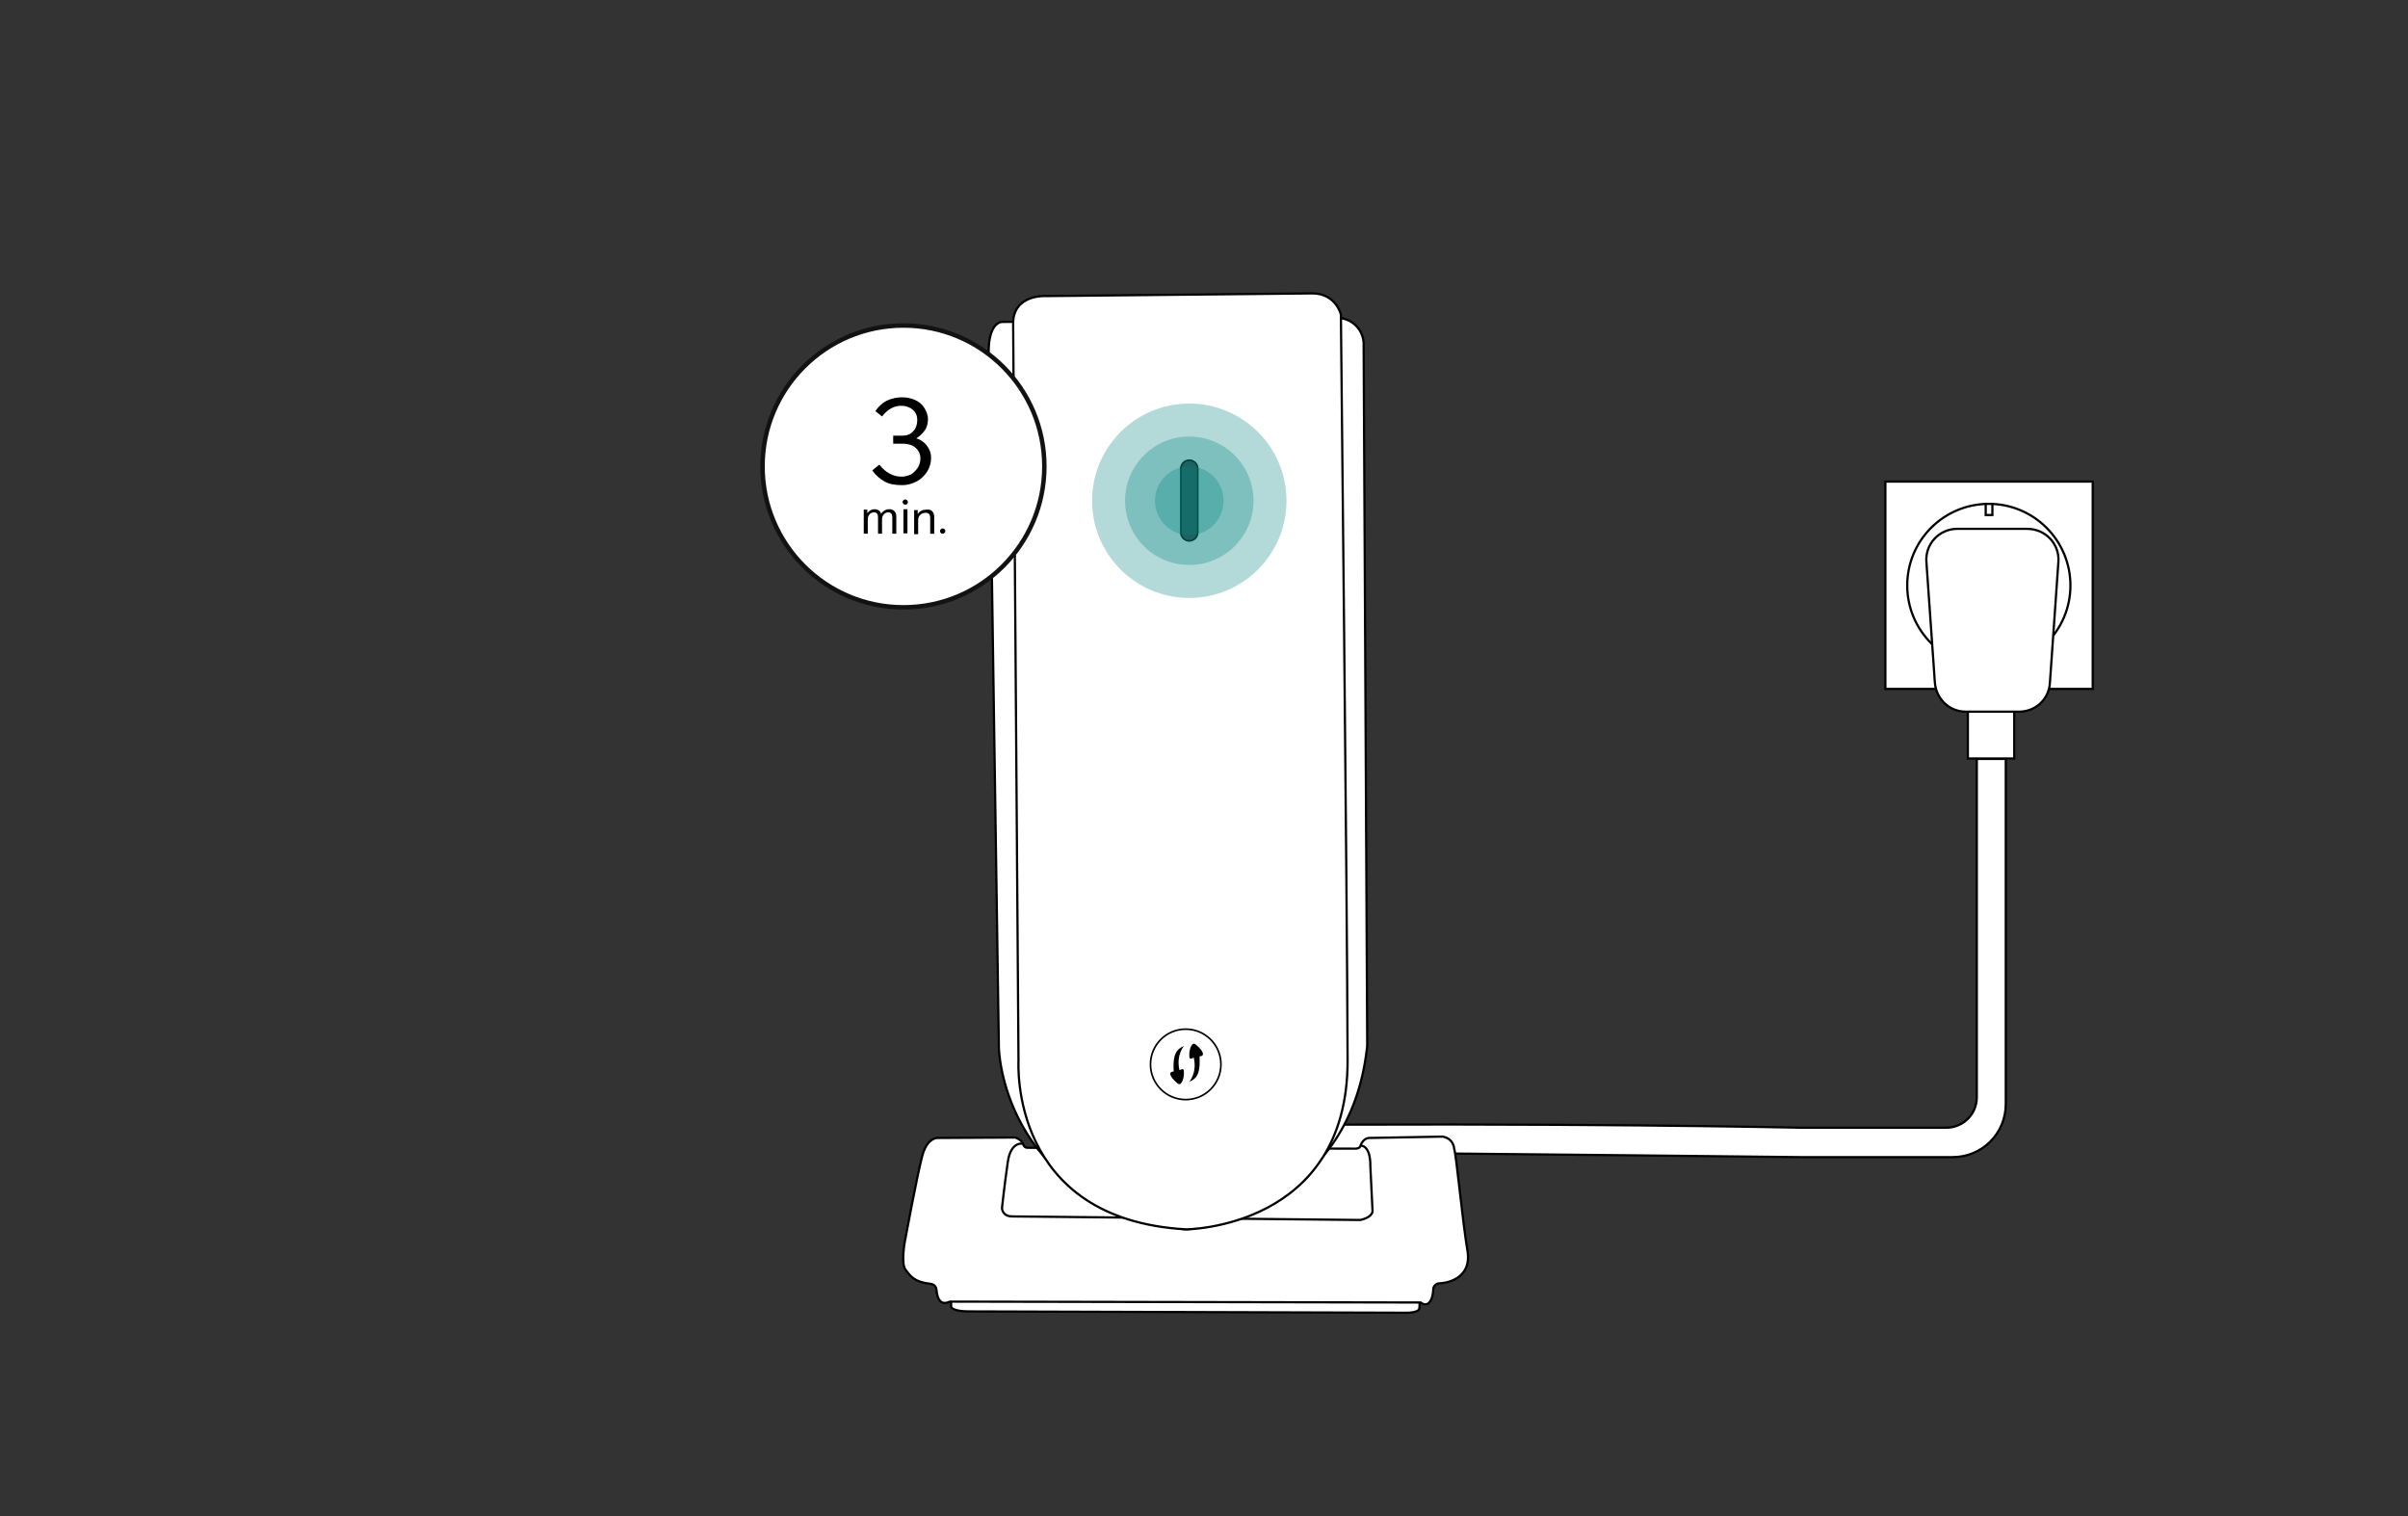<?xml version="1.0" encoding="utf-8"?>
<!-- Generator: Adobe Illustrator 27.2.0, SVG Export Plug-In . SVG Version: 6.00 Build 0)  -->
<svg version="1.1" id="Layer_1" xmlns="http://www.w3.org/2000/svg" xmlns:xlink="http://www.w3.org/1999/xlink" x="0px" y="0px"
	 viewBox="0 0 540 340" style="enable-background:new 0 0 540 340;" xml:space="preserve">
<rect x="0" y="0" width="540" height="340" fill="#333333" stroke="none"/>
<style type="text/css">
	.st0{fill:#FFFFFF;stroke:#000000;stroke-width:0.5;stroke-miterlimit:10;}
	.st1{fill:#CCCCCC;stroke:#000000;stroke-width:0.5;stroke-miterlimit:10;}
	.st2{fill:none;stroke:#000000;stroke-width:0.5;stroke-miterlimit:10;}
	.st3{fill:none;stroke:#000000;stroke-width:0.37;stroke-miterlimit:10;}
	.st4{fill:#3D4144;stroke:#000000;stroke-width:0.37;stroke-miterlimit:10;}
	.st5{opacity:0.3;fill:#00827C;enable-background:new    ;}
	.st6{fill:#FFFFFF;stroke:#121212;stroke-miterlimit:10;}
</style>
<g>
	
		<rect id="Rectangle_89_00000158023039526738740900000000792514154464969370_" x="422.8" y="108" class="st0" width="46.5" height="46.5"/>
	<rect x="445.3" y="147" class="st0" width="1.5" height="2.5"/>
	<circle class="st0" cx="446" cy="131.3" r="18.3"/>
	<circle class="st0" cx="439.1" cy="131.3" r="1.4"/>
	<circle class="st0" cx="452.9" cy="131.3" r="1.4"/>
	<rect x="445.3" y="113" class="st0" width="1.5" height="2.5"/>
</g>
<path class="st0" d="M269.8,256.9c0,0.7,0.6,1.3,1.3,1.3c80.9,0.7,131.8,1.3,132.5,1.3h34.3c6.6,0,11.9-5.3,11.9-11.9v-77.4h-6.5
	v75.9c0,3.8-3.1,6.8-6.8,6.8h-32.9c-0.7,0-51.6-1.2-132.5-0.5c-0.7,0-1.3,0.6-1.3,1.3V256.9z"/>
<rect x="441.3" y="159.2" class="st0" width="10.4" height="10.9"/>
<g>
	<path class="st1" d="M277.9,260.6v-10.4h7.9c1,0,1.9,0.2,2.8,0.7l0,0c0.9,0.5,1.8,0.7,2.8,0.7h6v7.5h-6c-1,0-2,0.2-2.8,0.7l0,0
		c-0.9,0.5-1.8,0.7-2.8,0.7L277.9,260.6L277.9,260.6z"/>
</g>
<path class="st0" d="M213.3,290.7v2.4c0,0,0.3,1,3.9,1l98.4,0.3c0,0,2.6,0,2.7-1s0-2.6,0-2.6L213.3,290.7z"/>
<path class="st0" d="M323.5,254.9l-16.4,0.3c0,0-1.3-0.1-2,1.7c0,0,0,0.8-1.5,0.7l-73.2-0.2c0,0-0.7,0.1-1-0.9
	c-0.3-0.9-1.7-1.4-1.7-1.4l-17.5,0.1c0,0-2.3-0.1-3.4,4.1c-1.1,4.1-3.9,19.2-3.9,19.2s-0.9,4.9,0.2,6.3c1.1,1.4,1.9,2.7,5.5,3.1
	c0,0,1.3,0.1,1.4,1.3c0.1,1.2,0.5,3.9,3,2.7l105.6,0.2c0,0,1.1,1,2-0.1c0.6-0.8,0.8-2,0.8-2.8c0-0.7,0.6-1.4,1.4-1.4c0,0,0,0,0,0
	c1.2,0,7.3-0.8,6.3-7.2c-1.1-6.4-2.5-21.5-3-23C326.1,257.4,325.9,255.3,323.5,254.9z"/>
<path class="st2" d="M229.4,256.5c0,0-2.7-0.7-3.4,4.1c-0.7,4.8-1.3,10.3-1.3,10.3s0,1.9,2.3,1.9c2.4,0,78,0.8,78,0.8
	s2.5-0.4,2.8-1.9l-0.5-10.3c0,0,0.2-4.5-2.3-4.5"/>
<path class="st0" d="M305.8,77.6c0.2-3.5-2.6-6.4-6.1-6.3l-75,0.9c0,0-3.1-0.1-3,7.2l2.3,155.5c0,0,0.4,33.3,41,40.7
	c0.7,0.1,1.3,0.1,2,0c6-0.9,35.6-7.1,39.5-40.2c0.1-0.5,0.1-0.9,0.1-1.4L305.8,77.6C305.8,77.6,305.8,77.6,305.8,77.6z"/>
<path class="st0" d="M228.4,237.8c0,0.8-2,35.7,37.6,37.9c0,0,36.3-0.2,36.2-37.9c-0.1-37.6-1.5-166-1.5-167.2c0,0,0,0,0,0
	c0-0.2-1.2-4.8-6.4-4.8l-59.9,0.6c0,0-7-0.4-7.2,5.9L228.4,237.8C228.4,237.7,228.4,237.7,228.4,237.8z"/>
<g>
	<circle class="st3" cx="265.9" cy="238.7" r="7.9"/>
	<path d="M266.7,242.6c0,0,1.8-2,1-5.4c-0.8,0.3-1,0.5-1-0.7c0-1.2,0.6-3.1,1.5-2.2c1,0.8,2.5,2.5,0.8,2.6
		C269.1,239.4,269.1,241.7,266.7,242.6z"/>
	<path d="M265.5,234.6c0,0-1.8,2-1,5.4c0.8-0.3,1-0.5,1,0.7c0,1.2-0.6,3.1-1.5,2.2c-1-0.8-2.5-2.5-0.8-2.6
		C263.1,237.8,263.1,235.5,265.5,234.6z"/>
</g>
<path class="st4" d="M266.7,121.3L266.7,121.3c-1,0-1.9-0.8-1.9-1.9v-14.3c0-1,0.8-1.9,1.9-1.9h0c1,0,1.9,0.8,1.9,1.9v14.3
	C268.6,120.5,267.7,121.3,266.7,121.3z"/>
<g>
	<circle class="st5" cx="266.7" cy="112.3" r="7.7"/>
	<circle class="st5" cx="266.7" cy="112.3" r="14.4"/>
	<circle class="st5" cx="266.7" cy="112.3" r="21.8"/>
</g>
<circle class="st6" cx="202.6" cy="104.6" r="31.6"/>
<g>
	<g>
		<path d="M198.4,108c-1.1-0.6-2-1.4-2.8-2.5l1.6-1.3c1.4,1.8,3.1,2.7,5,2.7c0.7,0,1.4-0.2,2.1-0.5c0.6-0.4,1.1-0.9,1.5-1.5
			c0.4-0.6,0.6-1.3,0.6-2.1c0-1-0.4-1.8-1.1-2.4c-0.7-0.6-1.7-0.9-2.8-0.9h-2.2v-1.8h2.1c1,0,1.8-0.3,2.4-1c0.6-0.6,0.9-1.5,0.9-2.5
			c0-0.9-0.3-1.7-1-2.3c-0.7-0.6-1.6-0.9-2.6-0.9c-0.8,0-1.6,0.2-2.3,0.6c-0.7,0.4-1.4,1-2,1.8l-1.5-1.2c0.7-1,1.5-1.8,2.5-2.3
			c1-0.5,2.2-0.8,3.5-0.8c1,0,2,0.2,2.9,0.6c0.9,0.4,1.6,1,2.1,1.8s0.8,1.6,0.8,2.5c0,0.9-0.2,1.8-0.7,2.5c-0.5,0.7-1.1,1.3-1.9,1.8
			c1,0.3,1.8,0.9,2.4,1.7c0.6,0.8,0.9,1.7,0.9,2.7c0,1.1-0.3,2.1-0.9,3.1c-0.6,0.9-1.4,1.7-2.4,2.2c-1,0.5-2,0.8-3.1,0.8
			C200.7,108.8,199.5,108.6,198.4,108z"/>
	</g>
	<path d="M201,115.8v3.9h-0.9V116c0-0.7-0.3-1.1-0.9-1.1c-0.8,0-1.4,0.7-1.4,1.5v3.3h-0.9V116c0-0.7-0.3-1.1-0.9-1.1
		c-0.8,0-1.4,0.7-1.4,1.5v3.3h-0.9v-5.4h0.8v0.8c0.4-0.6,1-0.9,1.6-0.9c0.8,0,1.3,0.4,1.5,1c0.4-0.6,1.1-1,1.7-1
		C200.4,114.1,201,114.9,201,115.8L201,115.8z"/>
	<path d="M203,112c0.3,0,0.6,0.3,0.6,0.6s-0.3,0.6-0.6,0.6s-0.6-0.3-0.6-0.6S202.7,112,203,112z M202.6,114.2h0.9v5.4h-0.9V114.2z"
		/>
	<path d="M209.5,115.9v3.8h-0.9v-3.5c0-0.8-0.3-1.2-1-1.2c-1,0-1.7,0.7-1.7,1.6v3.2h-0.9v-5.4h0.8v0.9c0.4-0.7,1.1-1,1.9-1
		C208.9,114.1,209.5,114.9,209.5,115.9L209.5,115.9z"/>
	<path d="M210.8,119.1c0-0.3,0.3-0.6,0.6-0.6s0.6,0.3,0.6,0.6s-0.3,0.6-0.6,0.6S210.8,119.5,210.8,119.1z"/>
</g>
<path class="st0" d="M454.6,118.6h-15.7c-4,0-7.2,3.4-6.9,7.4l1.9,27.1c0.3,3.7,3.3,6.5,6.9,6.5h12c3.7,0,6.7-2.8,6.9-6.5l1.9-27.1
	C461.9,122,458.7,118.6,454.6,118.6L454.6,118.6z"/>
</svg>

